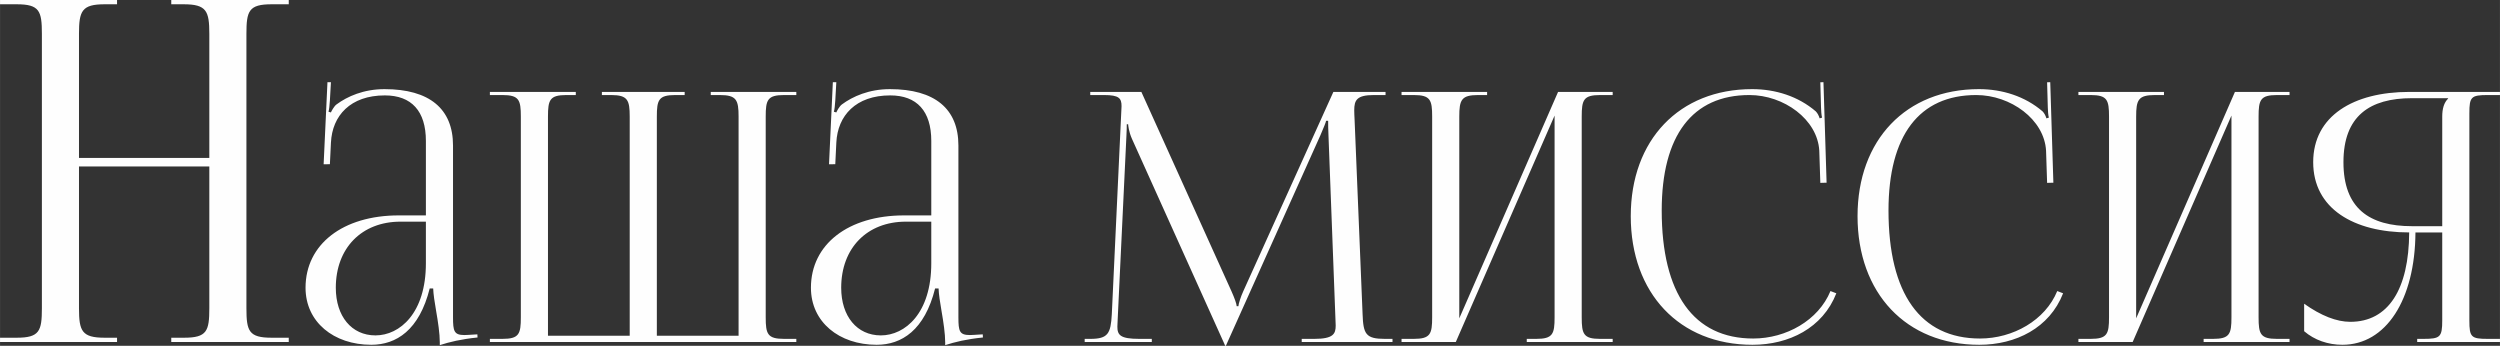 <?xml version="1.0" encoding="UTF-8"?> <!-- Creator: CorelDRAW --> <svg xmlns="http://www.w3.org/2000/svg" xmlns:xlink="http://www.w3.org/1999/xlink" xmlns:xodm="http://www.corel.com/coreldraw/odm/2003" xml:space="preserve" width="185.407mm" height="25.648mm" style="shape-rendering:geometricPrecision; text-rendering:geometricPrecision; image-rendering:optimizeQuality; fill-rule:evenodd; clip-rule:evenodd" viewBox="0 0 7223.11 999.22"><rect x="0" y="0" width="7223.11" height="999.22" fill="#333333" stroke="none"/> <defs> <style type="text/css"> <![CDATA[ .fil0 {fill:#FEFEFE;fill-rule:nonzero} ]]> </style> </defs> <g id="Слой_x0020_1">  <path class="fil0" d="M-0 988.16l338.09 0 0 -12.37 -35.73 0c-65.97,0 -74.22,-19.24 -74.22,-85.21l0 -409.56 376.57 0 0 409.56c0,65.97 -6.87,85.21 -72.84,85.21l-37.11 0 0 12.37 339.47 0 0 -12.37 -49.48 0c-65.97,0 -72.84,-19.24 -72.84,-85.21l0 -793.01c0,-65.97 6.87,-85.21 72.84,-85.21l49.48 0 0 -12.37 -339.47 0 0 12.37 35.73 0c65.97,0 74.22,19.24 74.22,85.21l0 358.71 -376.57 0 0 -358.71c0,-65.97 8.25,-85.21 74.22,-85.21l35.73 0 0 -12.37 -338.09 0 0 12.37 48.1 0c65.97,0 72.84,19.24 72.84,85.21l0 793.01c0,65.97 -6.87,85.21 -72.84,85.21l-48.1 0 0 12.37zm1230.44 -365.81l-78.39 0c-161.63,0 -269.33,83.58 -269.33,209.03 0,98.99 81.4,164.82 189.94,164.82 72.36,0 138.69,-42.21 168.83,-162.81l10.05 0c0.5,15.74 4.02,39.69 8.54,65.32 5.53,31.49 10.55,65.66 10.55,90.45l0 8.04c28.64,-9.21 60.3,-17.09 109.04,-22.11l-0.5 -9.04 -17.08 1.01c0,0 -14.07,1.01 -20.1,1.01 -30.15,0 -33.17,-11.06 -33.17,-51.25l0 -496.46c0,-105.86 -68,-162.8 -197.98,-162.8 -60.3,0 -107.53,21.1 -138.68,44.22 -7.04,5.03 -15.08,20.1 -16.08,23.11l-7.03 -2.01c2.01,-7.04 3.01,-18.09 4.02,-32.16l3.02 -53.26 -10.05 0 -11.06 237.17 18.09 -0.17 3.02 -62.31c3.69,-78.05 56.28,-136.51 155.77,-136.51 77.05,0 118.59,45.39 118.59,131.65l0 215.06zm0 18.09l0 120.6c0,143.71 -75.37,208.03 -145.72,208.03 -68.84,0 -114.56,-55.11 -114.56,-137.68 0,-114.57 74.7,-190.95 186.93,-190.95l73.36 0zm184.92 347.72l885.38 0 0 -9.05 -35.18 0c-48.24,0 -53.26,-14.07 -53.26,-62.31l0 -579.87c0,-48.24 5.03,-62.31 53.26,-62.31l35.18 0 0 -9.05 -247.22 0 0 9.05 26.13 0c48.24,0 54.27,14.07 54.27,62.31l0 633.13 -236.17 0 0 -53.26 0 -579.87c0,-48.24 5.03,-62.31 53.26,-62.31l27.13 0 0 -9.05 -239.18 0 0 9.05 27.13 0c47.4,0.17 53.26,14.4 53.26,62.31l0 579.87 0 53.26 -236.17 0 0 -633.13c0,-48.24 5.03,-62.31 53.26,-62.31l27.13 0 0 -9.05 -248.23 0 0 9.05 36.18 0c48.24,0 53.26,14.07 53.26,62.31l0 579.87c0,48.24 -5.03,62.31 -53.26,62.31l-36.18 0 0 9.05zm1275.31 -365.81l-78.39 0c-161.63,0 -269.33,83.58 -269.33,209.03 0,98.99 81.4,164.82 189.94,164.82 72.36,0 138.69,-42.21 168.83,-162.81l10.05 0c0.5,15.74 4.02,39.69 8.54,65.32 5.53,31.49 10.55,65.66 10.55,90.45l0 8.04c28.64,-9.21 60.3,-17.09 109.04,-22.11l-0.5 -9.04 -17.08 1.01c0,0 -14.07,1.01 -20.1,1.01 -30.15,0 -33.17,-11.06 -33.17,-51.25l0 -496.46c0,-105.86 -68,-162.8 -197.98,-162.8 -60.3,0 -107.53,21.1 -138.68,44.22 -7.04,5.03 -15.08,20.1 -16.08,23.11l-7.03 -2.01c2.01,-7.04 3.01,-18.09 4.02,-32.16l3.02 -53.26 -10.05 0 -11.06 237.17 18.09 -0.17 3.02 -62.31c3.69,-78.05 56.28,-136.51 155.77,-136.51 77.05,0 118.59,45.39 118.59,131.65l0 215.06zm0 18.09l0 120.6c0,143.71 -75.37,208.03 -145.72,208.03 -68.84,0 -114.56,-55.11 -114.56,-137.68 0,-114.57 74.7,-190.95 186.93,-190.95l73.36 0zm443.2 347.72l193.96 0 0 -9.05 -36.18 0c-55.11,0 -63.31,-11.05 -63.31,-35.51 0,-6.53 0.5,-14.07 1.01,-22.78l25.12 -527.61c1.01,-18.09 1.01,-25.12 1.01,-34.17l4.02 0c0,3.02 2.01,22.11 11.05,42.21l266.32 590.93 3.02 7.04 2.01 0 3.02 -7.04 270.34 -601.98c9.05,-21.11 16.08,-38.19 16.08,-41.21l6.03 0c0,11.06 0,26.13 1.01,44.22l20.1 529.62c0.34,6.37 0.67,12.23 0.67,17.76 0,23.95 -6.7,38.52 -61.97,38.52l-36.18 0 0 9.05 262.3 0 0 -9.05 -22.11 0c-55.27,0 -62.31,-14.07 -64.32,-71.35l-23.11 -561.78c-0.5,-10.21 -1.01,-19.26 -1.01,-27.3 0,-29.31 7.37,-44.05 56.28,-44.05l34.17 0 0 -9.05 -150.75 0 -260.29 575.85c-7.03,15.07 -14.07,37.18 -14.07,43.21l-5.03 0c0,-6.03 -6.03,-23.11 -15.07,-43.21l-260.29 -575.85 -147.73 0 0 9.05 40.2 0c43.21,0 50.25,9.38 50.25,32.16 0,6.03 -0.5,13.06 -1.01,21.1l-27.13 579.87c-3.02,56.28 -11.06,71.35 -62.31,71.35l-16.08 0 0 9.05zm915.53 0l156.78 0 285.42 -654.24 0 582.88c0,48.24 -5.03,62.31 -53.26,62.31l-27.13 0 0 9.05 248.23 0 0 -9.05 -36.18 0c-48.24,0 -53.26,-14.07 -53.26,-62.31l0 -579.87c0,-48.24 5.02,-62.31 53.26,-62.31l36.18 0 0 -9.05 -157.78 0 -285.41 654.24 0 -582.88c0,-48.24 6.03,-62.31 54.27,-62.31l26.13 0 0 -9.05 -247.22 0 0 9.05 35.18 0c48.24,0 53.26,14.07 53.26,62.31l0 579.87c0,48.24 -5.03,62.31 -53.26,62.31l-35.18 0 0 9.05zm662.28 -363.8c0,223.1 140.69,371.84 351.74,371.84 105.52,0 203.01,-48.41 242.2,-148.74l-16.92 -6.53c-34.67,84.58 -127.8,137.18 -223.27,137.18 -171.85,0 -264.31,-129.47 -264.31,-369.83 0,-216.9 88.61,-333.65 253.42,-333.65 99.49,0 196.81,70.35 201.83,160.8l3.02 92.96 18.09 -0.5 -9.04 -290.44 -9.05 0.34 2.01 73.03c0.34,10.05 1.01,21.1 3.02,29.14l-7.04 2.01c-2.01,-7.03 -6.03,-15.07 -11.06,-20.1 -50.92,-43.71 -116.57,-64.32 -183.91,-64.32 -210.54,0 -350.73,146.72 -350.73,366.81zm655.24 0c0,223.1 140.69,371.84 351.74,371.84 105.52,0 203.01,-48.41 242.2,-148.74l-16.92 -6.53c-34.67,84.58 -127.8,137.18 -223.27,137.18 -171.85,0 -264.31,-129.47 -264.31,-369.83 0,-216.9 88.61,-333.65 253.42,-333.65 99.49,0 196.81,70.35 201.83,160.8l3.02 92.96 18.09 -0.5 -9.04 -290.44 -9.05 0.34 2.01 73.03c0.34,10.05 1.01,21.1 3.02,29.14l-7.04 2.01c-2.01,-7.03 -6.03,-15.07 -11.06,-20.1 -50.92,-43.71 -116.57,-64.32 -183.91,-64.32 -210.54,0 -350.73,146.72 -350.73,366.81zm638.15 363.8l156.78 0 285.42 -654.24 0 582.88c0,48.24 -5.03,62.31 -53.26,62.31l-27.13 0 0 9.05 248.23 0 0 -9.05 -36.18 0c-48.24,0 -53.26,-14.07 -53.26,-62.31l0 -579.87c0,-48.24 5.02,-62.31 53.26,-62.31l36.18 0 0 -9.05 -157.78 0 -285.41 654.24 0 -582.88c0,-48.24 6.03,-62.31 54.27,-62.31l26.13 0 0 -9.05 -247.22 0 0 9.05 35.18 0c48.24,0 53.26,14.07 53.26,62.31l0 579.87c0,48.24 -5.03,62.31 -53.26,62.31l-35.18 0 0 9.05zm978.85 0l239.18 0 0 -9.05 -35.18 0c-48.24,0 -53.26,-5.02 -53.26,-53.26l0 -597.96c0,-48.24 5.03,-53.26 53.26,-53.26l35.18 0 0 -9.05 -262.3 0c-160.8,0 -277.37,69.35 -277.37,203.01 0,133.83 116.58,203 277.37,203 -0.84,164.65 -60.47,258.28 -170.18,258.28 -39.36,0 -84.25,-17.42 -133.33,-52.26l0 79.39c30.32,25.96 69.34,39.2 110.55,39.2 125.79,0 209.87,-129.64 211.04,-324.61l77.38 0 0 254.26c0,48.24 -6.03,53.26 -54.27,53.26l-18.09 0 0 9.05zm72.36 -334.65l-87.43 0c-122.61,0 -197.98,-50.92 -197.98,-184.92 0,-133.33 75.87,-184.92 197.98,-184.92l104.52 0 0 1.01c-12.06,12.06 -17.08,29.14 -17.08,52.26l0 316.57z"></path> </g> </svg> 
